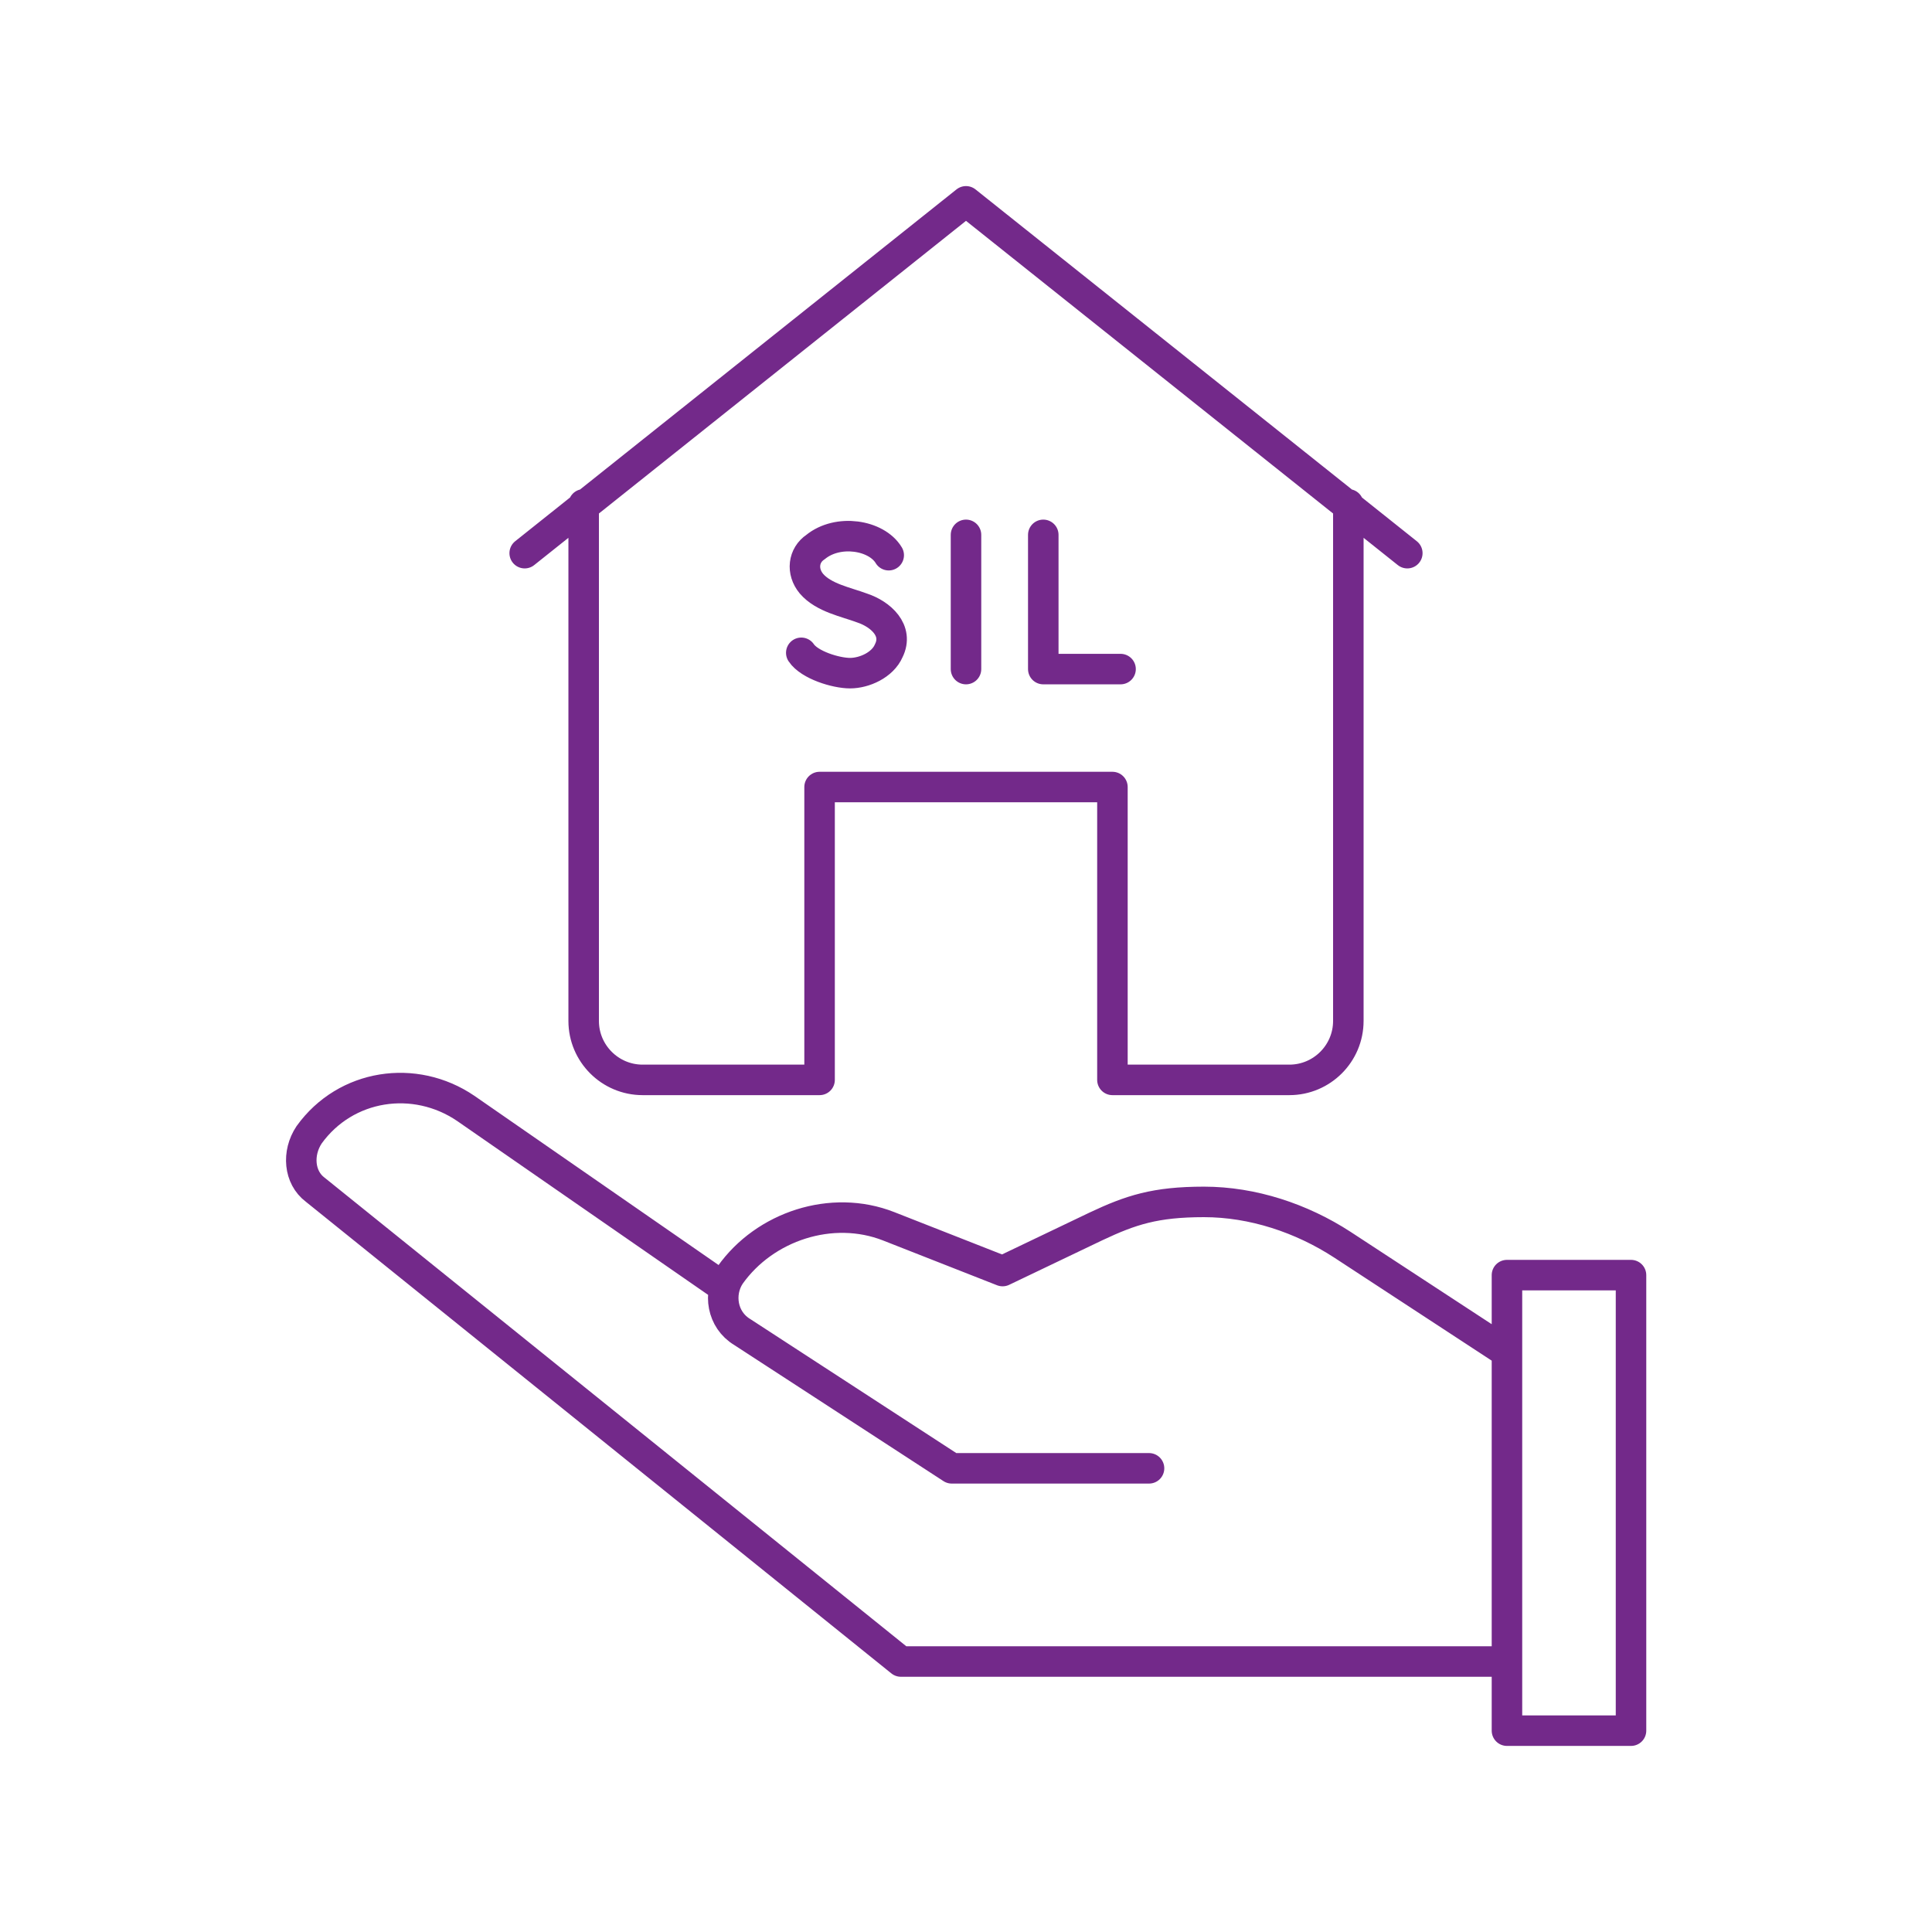 <svg xmlns="http://www.w3.org/2000/svg" viewBox="0 0 95 95"><defs><style>      .cls-1 {        fill: none;        stroke: #73298a;        stroke-linecap: round;        stroke-linejoin: round;        stroke-width: 1.5px;      }    </style></defs><g><g id="Layer_1"><path class="cls-1" d="M43.7,27.3c-.6-1-2.5-1.3-3.6-.4-.6.4-.7,1.2-.2,1.8.6.7,1.7.9,2.5,1.2.9.3,1.8,1.1,1.3,2.1-.3.7-1.2,1.1-1.9,1.1s-2-.4-2.4-1M47.5,26.3v6.6M51.3,26.3v6.6h3.8M80.2,62.7h-6.1v22.4h6.1s0-22.4,0-22.4ZM35.6,63.3l-12.7-8.8c-2.5-1.7-5.9-1.2-7.7,1.3-.6.9-.5,2.1.3,2.7l28.8,23.2h29.7M74.1,66.5l-8.1-5.3c-2-1.3-4.4-2.1-6.8-2.1s-3.6.4-5.3,1.2l-4.6,2.2-5.6-2.2c-2.8-1.1-6.1,0-7.8,2.4-.6.9-.4,2.2.6,2.8l10.3,6.7h9.7M28.7,24.8v25.4c0,1.6,1.3,2.9,2.9,2.9h8.7v-14.4h14.4v14.4h8.7c1.6,0,2.9-1.3,2.9-2.9v-25.4M69.2,27.2l-21.7-17.3h0l-21.7,17.3"></path></g></g></svg>